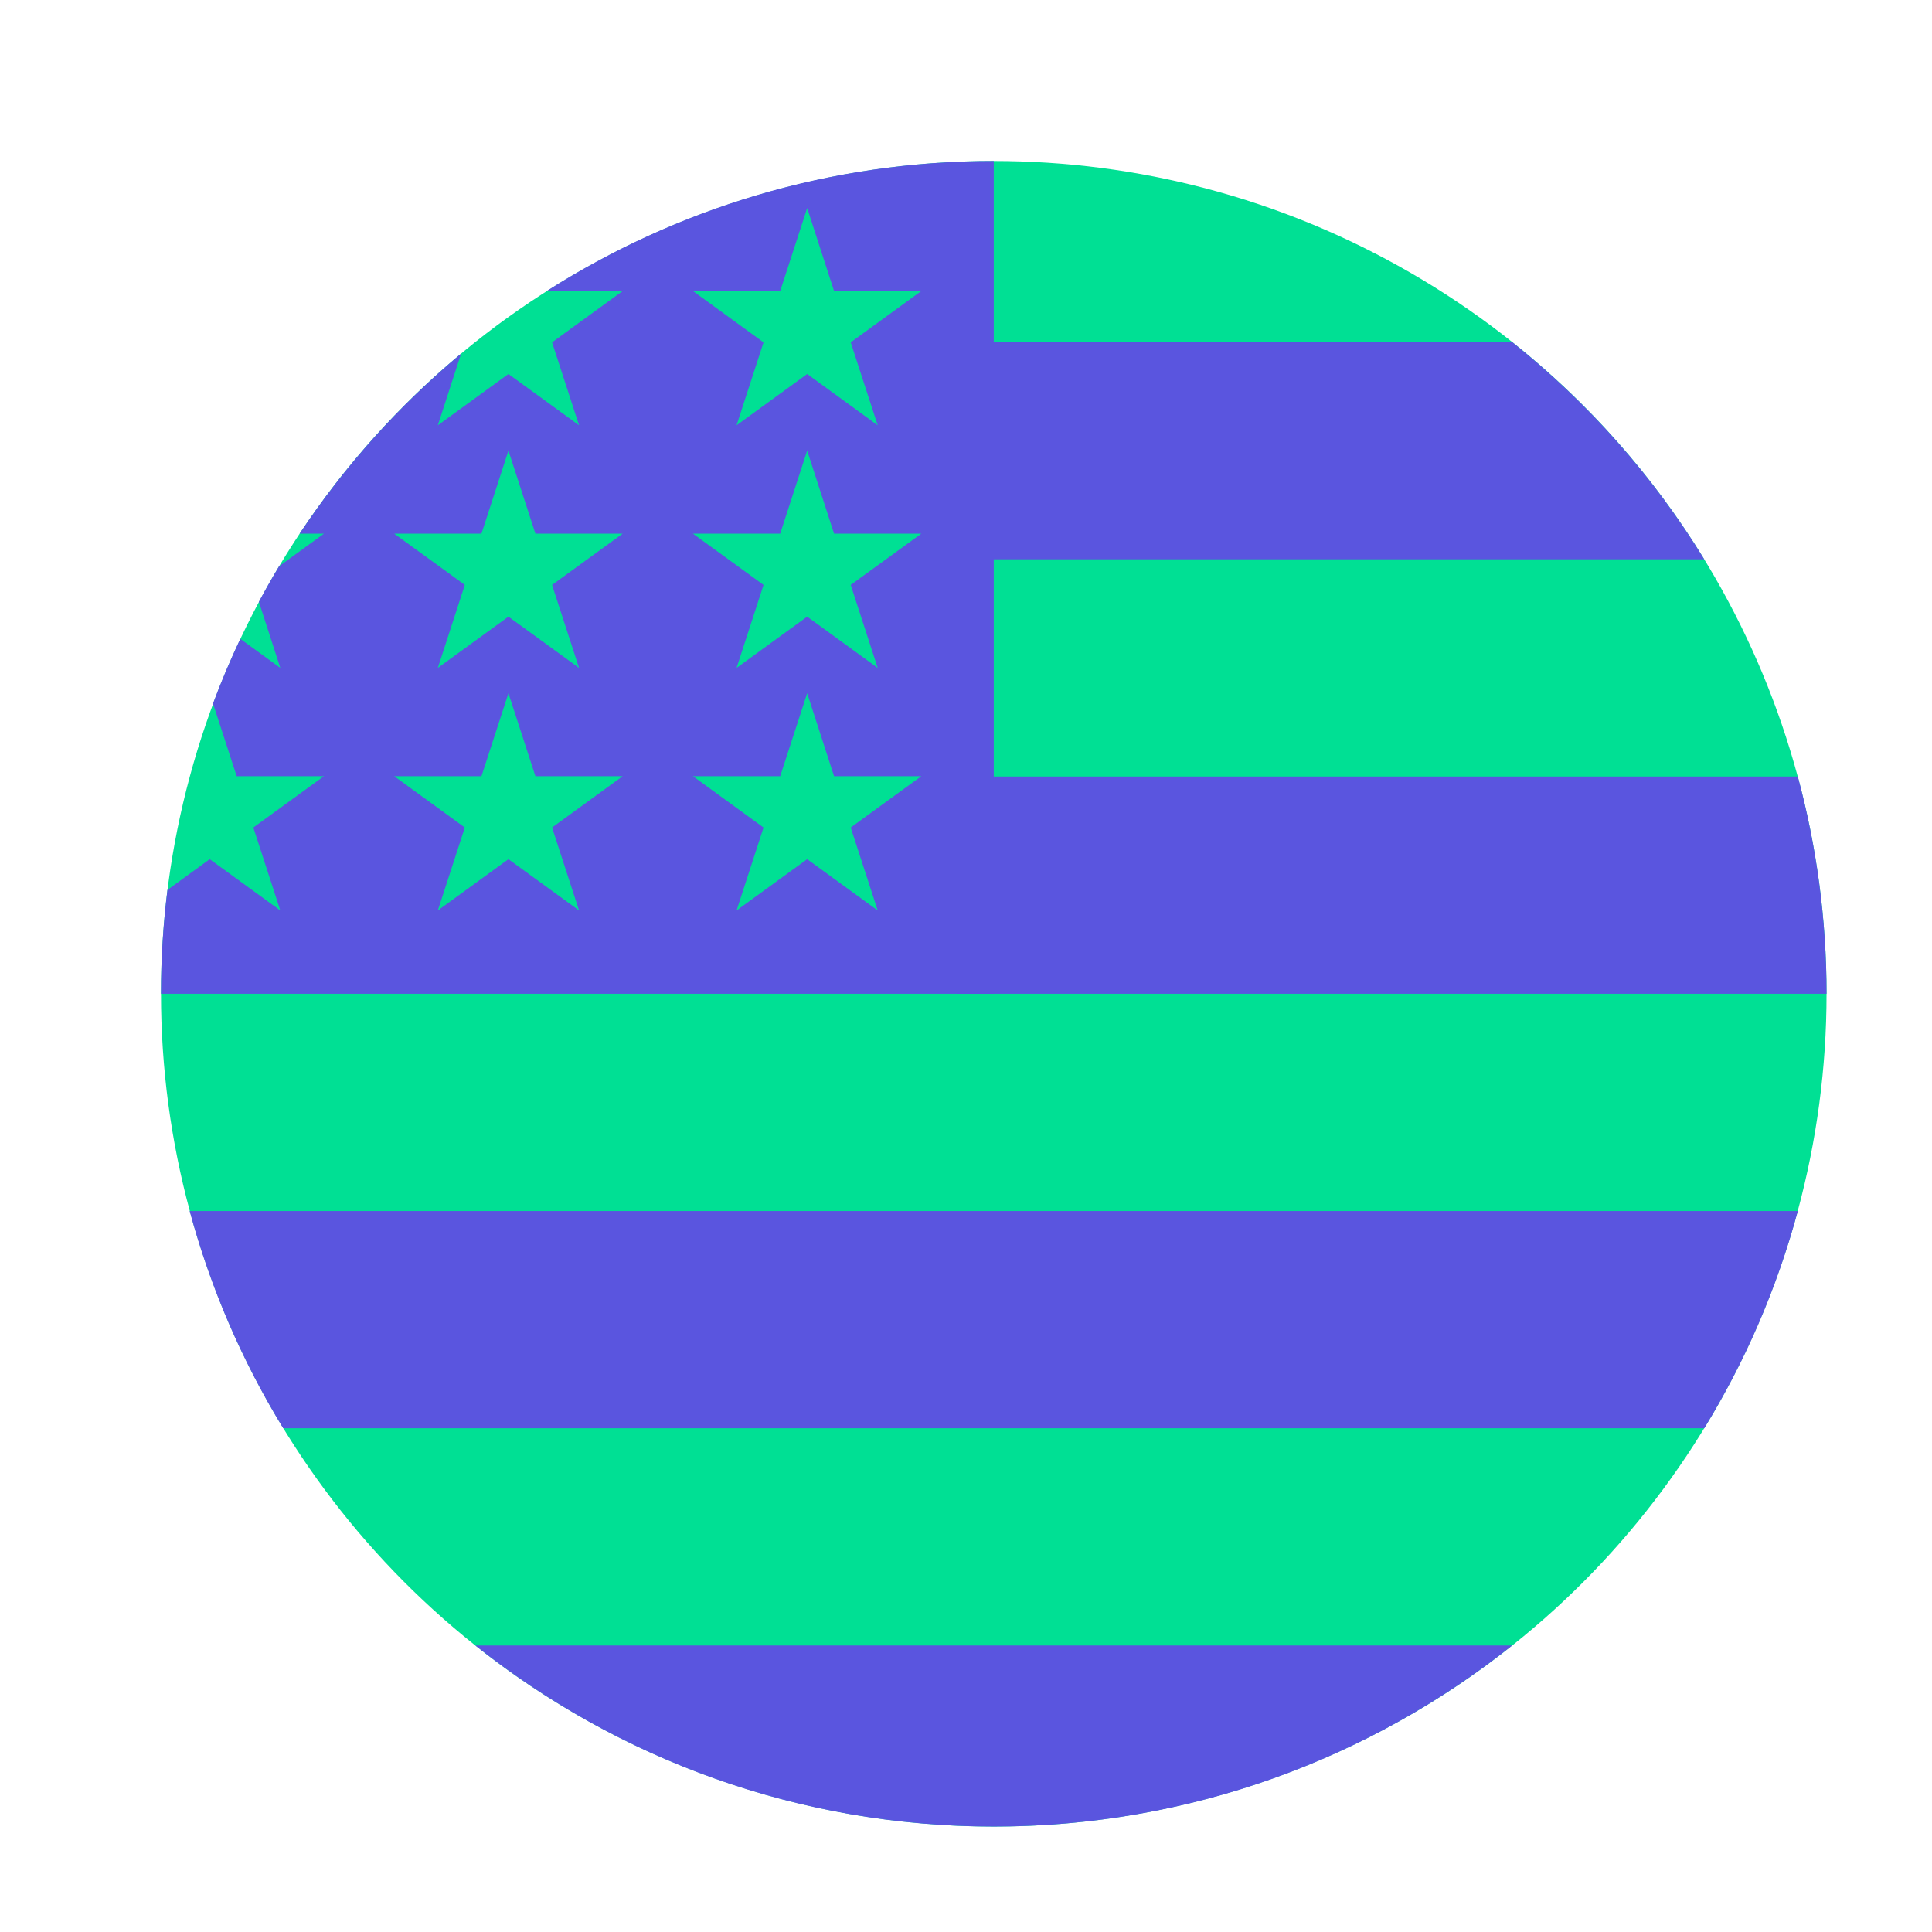 <svg width="24" height="24" viewBox="0 0 24 24" fill="none" xmlns="http://www.w3.org/2000/svg">
<circle cx="12.345" cy="12.345" r="10.345" fill="#00E094"/>
<path d="M11.895 12.345H22.69C22.69 11.411 22.565 10.507 22.333 9.646H11.895V12.345Z" fill="#5A55DF"/>
<path d="M11.895 6.948H21.171C20.538 5.914 19.728 5.001 18.784 4.249H11.895V6.948Z" fill="#5A55DF"/>
<path d="M12.345 22.69C14.78 22.69 17.017 21.848 18.784 20.441H5.905C7.673 21.848 9.91 22.69 12.345 22.69Z" fill="#5A55DF"/>
<path d="M3.518 17.742H21.171C21.68 16.913 22.074 16.006 22.333 15.044H2.356C2.616 16.006 3.01 16.913 3.518 17.742Z" fill="#5A55DF"/>
<path d="M6.792 3.615H7.735L6.858 4.253L7.193 5.283L6.316 4.646L5.439 5.283L5.728 4.393C4.956 5.036 4.28 5.789 3.722 6.629H4.024L3.466 7.035C3.379 7.18 3.295 7.327 3.216 7.476L3.482 8.297L2.985 7.936C2.861 8.197 2.748 8.465 2.646 8.739L2.94 9.642H4.024L3.147 10.28L3.482 11.31L2.605 10.673L2.08 11.055C2.027 11.477 2 11.908 2 12.345H12.345C12.345 6.632 12.345 5.958 12.345 2C10.301 2 8.396 2.593 6.792 3.615ZM7.193 11.31L6.316 10.673L5.439 11.31L5.774 10.28L4.897 9.642H5.981L6.316 8.612L6.651 9.642H7.735L6.858 10.28L7.193 11.31ZM6.858 7.266L7.193 8.297L6.316 7.66L5.439 8.297L5.774 7.266L4.897 6.629H5.981L6.316 5.598L6.651 6.629H7.735L6.858 7.266ZM10.903 11.31L10.027 10.673L9.15 11.31L9.485 10.28L8.608 9.642H9.692L10.027 8.612L10.361 9.642H11.445L10.568 10.28L10.903 11.31ZM10.568 7.266L10.903 8.297L10.027 7.66L9.15 8.297L9.485 7.266L8.608 6.629H9.692L10.027 5.598L10.361 6.629H11.445L10.568 7.266ZM10.568 4.253L10.903 5.283L10.027 4.646L9.15 5.283L9.485 4.253L8.608 3.615H9.692L10.027 2.585L10.361 3.615H11.445L10.568 4.253Z" fill="#5A55DF"/>
</svg>
